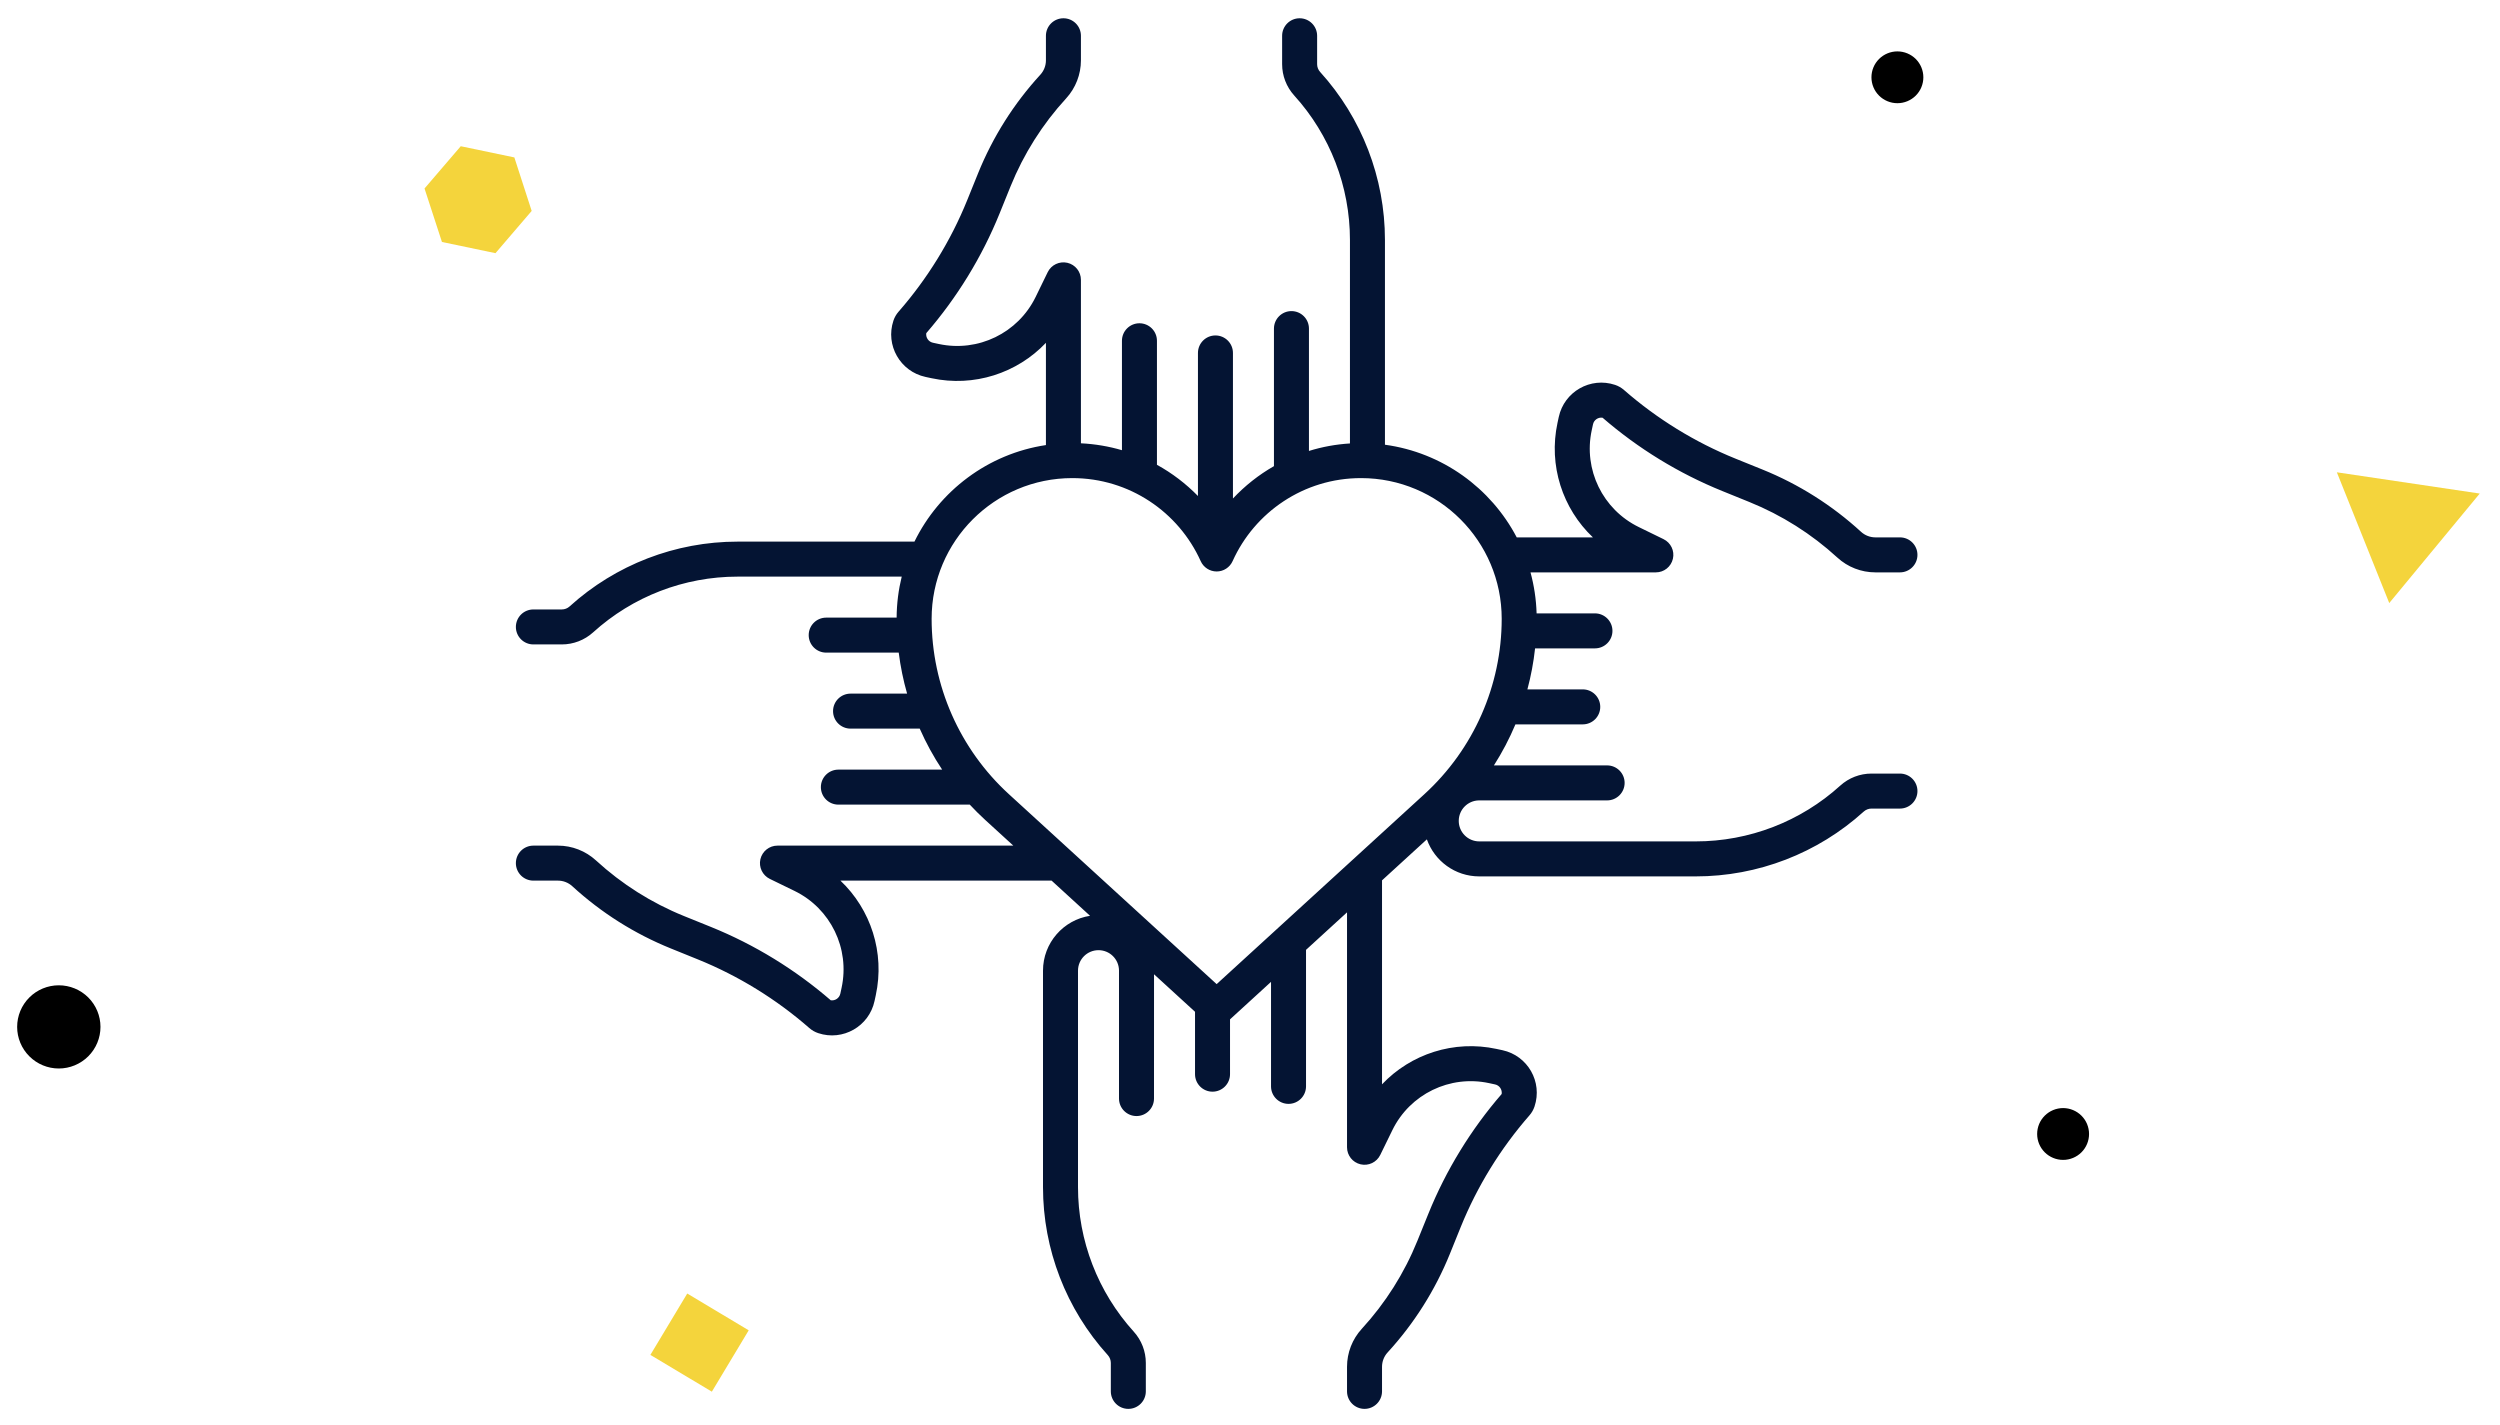 <svg width="100" height="57" viewBox="0 0 100 57" fill="none" xmlns="http://www.w3.org/2000/svg">
<path d="M93.474 18.892L99.189 19.742L95.57 24.122L93.474 18.892Z" fill="#F4D43C"/>
<path d="M75.896 4.128C76.171 4.128 76.435 4.019 76.63 3.825C76.825 3.631 76.934 3.367 76.934 3.092C76.934 2.817 76.825 2.554 76.63 2.359C76.435 2.165 76.171 2.056 75.896 2.056C75.621 2.056 75.357 2.165 75.162 2.359C74.967 2.554 74.858 2.817 74.858 3.092C74.858 3.367 74.967 3.631 75.162 3.825C75.357 4.019 75.621 4.128 75.896 4.128Z" fill="black"/>
<path d="M82.524 46.396C82.799 46.396 83.063 46.287 83.258 46.093C83.453 45.898 83.562 45.635 83.562 45.36C83.562 45.085 83.453 44.821 83.258 44.627C83.063 44.433 82.799 44.323 82.524 44.323C82.249 44.323 81.985 44.433 81.79 44.627C81.595 44.821 81.486 45.085 81.486 45.36C81.486 45.635 81.595 45.898 81.79 46.093C81.985 46.287 82.249 46.396 82.524 46.396Z" fill="black"/>
<path d="M2.352 42.74C2.794 42.74 3.218 42.564 3.531 42.252C3.843 41.94 4.019 41.517 4.019 41.076C4.019 40.634 3.843 40.211 3.531 39.899C3.218 39.587 2.794 39.412 2.352 39.412C1.91 39.412 1.486 39.587 1.174 39.899C0.861 40.211 0.686 40.634 0.686 41.076C0.686 41.517 0.861 41.94 1.174 42.252C1.486 42.564 1.91 42.74 2.352 42.74Z" fill="black"/>
<path d="M18.43 5.849L20.574 6.297L21.267 8.437L19.819 10.127L17.678 9.679L16.981 7.539L18.43 5.849Z" fill="#F4D43C"/>
<path d="M29.948 53.213L27.49 51.741L26.015 54.196L28.474 55.667L29.948 53.213Z" fill="#F4D43C"/>
<path fill-rule="evenodd" clip-rule="evenodd" d="M43.237 17.732L43.237 11.194C43.237 10.868 43.013 10.586 42.695 10.512C42.377 10.439 42.051 10.595 41.908 10.887L41.425 11.879C40.721 13.322 39.123 14.098 37.553 13.76L37.316 13.709C37.138 13.67 37.025 13.5 37.051 13.326C38.282 11.904 39.279 10.279 39.985 8.535L40.422 7.454C40.947 6.157 41.7 4.965 42.646 3.935C43.026 3.519 43.237 2.977 43.237 2.414V1.431C43.237 1.044 42.924 0.731 42.538 0.731C42.151 0.731 41.837 1.044 41.837 1.431V2.414C41.837 2.626 41.758 2.831 41.614 2.988C40.555 4.142 39.712 5.477 39.124 6.929L38.687 8.01C38.029 9.634 37.096 11.148 35.942 12.468C35.851 12.572 35.781 12.694 35.737 12.826C35.409 13.809 36.008 14.859 37.021 15.077L37.258 15.128C38.96 15.495 40.687 14.926 41.837 13.713V17.803C39.52 18.152 37.573 19.633 36.578 21.665H29.503C27.019 21.665 24.624 22.589 22.783 24.258C22.698 24.335 22.587 24.378 22.472 24.378H21.335C20.948 24.378 20.635 24.691 20.635 25.078C20.635 25.464 20.948 25.777 21.335 25.777H22.472C22.935 25.777 23.381 25.605 23.724 25.295C25.306 23.86 27.367 23.065 29.503 23.065H36.069C35.939 23.591 35.869 24.14 35.865 24.705H33.048C32.661 24.705 32.348 25.018 32.348 25.405C32.348 25.791 32.661 26.105 33.048 26.105L35.949 26.105C36.019 26.662 36.131 27.21 36.284 27.745L34.022 27.745C33.636 27.745 33.322 28.058 33.322 28.445C33.322 28.832 33.636 29.145 34.022 29.145H36.789C37.04 29.715 37.34 30.264 37.686 30.785L33.535 30.785C33.148 30.785 32.835 31.099 32.835 31.485C32.835 31.872 33.148 32.185 33.535 32.185H38.791C38.989 32.398 39.196 32.603 39.412 32.801L40.533 33.825H31.098C30.773 33.825 30.49 34.05 30.416 34.368C30.343 34.686 30.499 35.012 30.791 35.155L31.783 35.638C33.226 36.342 34.002 37.94 33.664 39.51L33.613 39.747C33.574 39.925 33.404 40.038 33.23 40.011C31.808 38.781 30.183 37.784 28.439 37.078L27.358 36.641C26.061 36.116 24.869 35.363 23.839 34.417C23.424 34.037 22.881 33.825 22.318 33.825H21.335C20.948 33.825 20.635 34.139 20.635 34.526C20.635 34.912 20.948 35.225 21.335 35.225H22.318C22.53 35.225 22.735 35.305 22.892 35.449C24.047 36.508 25.381 37.351 26.833 37.938L27.914 38.376C29.538 39.033 31.052 39.967 32.372 41.121C32.476 41.212 32.598 41.282 32.73 41.326C33.713 41.654 34.763 41.055 34.981 40.042L35.032 39.805C35.4 38.103 34.831 36.376 33.617 35.225L42.064 35.225L43.602 36.632C42.537 36.795 41.72 37.716 41.72 38.827V47.486C41.72 49.97 42.645 52.366 44.313 54.206C44.39 54.292 44.433 54.403 44.433 54.517V55.655C44.433 56.041 44.746 56.355 45.133 56.355C45.52 56.355 45.833 56.041 45.833 55.655V54.517C45.833 54.055 45.661 53.609 45.35 53.266C43.915 51.683 43.12 49.623 43.12 47.486V38.827C43.12 38.374 43.487 38.007 43.941 38.007C44.388 38.007 44.751 38.365 44.76 38.81V43.942C44.76 44.328 45.074 44.642 45.46 44.642C45.847 44.642 46.16 44.329 46.16 43.942L46.161 38.971L47.801 40.471L47.801 42.967C47.801 43.354 48.114 43.667 48.501 43.667C48.887 43.667 49.201 43.354 49.201 42.967V40.774L50.841 39.274L50.841 43.455C50.841 43.841 51.154 44.155 51.541 44.155C51.928 44.155 52.241 43.841 52.241 43.455V37.994L53.881 36.494V45.891C53.881 46.217 54.106 46.5 54.424 46.573C54.741 46.647 55.067 46.491 55.21 46.198L55.694 45.207C56.398 43.764 57.996 42.987 59.566 43.326L59.803 43.377C59.981 43.415 60.093 43.586 60.067 43.76C58.836 45.182 57.84 46.806 57.134 48.551L56.696 49.632C56.172 50.928 55.419 52.12 54.473 53.151C54.092 53.566 53.881 54.109 53.881 54.672V55.655C53.881 56.041 54.194 56.355 54.581 56.355C54.968 56.355 55.281 56.041 55.281 55.655V54.672C55.281 54.459 55.361 54.254 55.505 54.097C56.563 52.943 57.407 51.608 57.994 50.157L58.431 49.076C59.089 47.451 60.022 45.938 61.176 44.617C61.267 44.514 61.337 44.392 61.381 44.26C61.709 43.277 61.111 42.227 60.098 42.008L59.861 41.957C58.158 41.59 56.432 42.159 55.281 43.373V35.214L57.075 33.574C57.38 34.437 58.203 35.056 59.17 35.056H67.829C70.313 35.056 72.709 34.131 74.549 32.463C74.635 32.386 74.745 32.343 74.86 32.343H75.998C76.384 32.343 76.698 32.029 76.698 31.643C76.698 31.256 76.384 30.943 75.998 30.943H74.86C74.398 30.943 73.952 31.115 73.609 31.426C72.026 32.861 69.966 33.656 67.829 33.656H59.17C58.717 33.656 58.35 33.288 58.35 32.836C58.35 32.388 58.708 32.025 59.153 32.016H64.285C64.671 32.016 64.985 31.702 64.985 31.316C64.985 30.929 64.671 30.616 64.285 30.616L59.757 30.615C60.09 30.093 60.377 29.545 60.617 28.975L63.31 28.975C63.697 28.975 64.01 28.662 64.01 28.275C64.01 27.889 63.697 27.575 63.31 27.575H61.096C61.239 27.04 61.343 26.491 61.403 25.935L63.798 25.935C64.184 25.935 64.498 25.622 64.498 25.235C64.498 24.849 64.184 24.535 63.798 24.535H61.464C61.447 23.969 61.363 23.42 61.22 22.895H66.234C66.56 22.895 66.843 22.67 66.916 22.352C66.99 22.035 66.834 21.709 66.541 21.566L65.55 21.082C64.107 20.378 63.33 18.78 63.669 17.21L63.72 16.973C63.758 16.795 63.929 16.682 64.103 16.709C65.525 17.94 67.149 18.936 68.894 19.642L69.974 20.08C71.271 20.605 72.463 21.358 73.494 22.303C73.909 22.684 74.452 22.895 75.015 22.895H75.998C76.384 22.895 76.698 22.581 76.698 22.195C76.698 21.808 76.384 21.495 75.998 21.495H75.015C74.802 21.495 74.597 21.415 74.44 21.271C73.286 20.213 71.951 19.369 70.5 18.782L69.419 18.345C67.794 17.687 66.281 16.754 64.96 15.6C64.856 15.509 64.735 15.439 64.603 15.395C63.62 15.067 62.57 15.665 62.351 16.678L62.3 16.915C61.933 18.618 62.502 20.344 63.716 21.495H60.669C59.636 19.523 57.693 18.102 55.398 17.789V9.599C55.398 7.115 54.474 4.72 52.806 2.879C52.728 2.794 52.685 2.683 52.685 2.568V1.431C52.685 1.044 52.372 0.731 51.985 0.731C51.599 0.731 51.285 1.044 51.285 1.431V2.568C51.285 3.031 51.458 3.477 51.768 3.819C53.203 5.402 53.998 7.463 53.998 9.599V17.738C53.431 17.773 52.881 17.875 52.358 18.038V13.144C52.358 12.757 52.045 12.444 51.658 12.444C51.272 12.444 50.958 12.757 50.958 13.144L50.958 18.259L50.958 18.287V18.646C50.348 18.994 49.796 19.432 49.318 19.94L49.318 14.118C49.318 13.732 49.005 13.418 48.618 13.418C48.231 13.418 47.918 13.732 47.918 14.118V19.84C47.437 19.348 46.885 18.926 46.278 18.592L46.278 13.631C46.278 13.244 45.964 12.931 45.578 12.931C45.191 12.931 44.878 13.244 44.878 13.631L44.878 18.008C44.354 17.854 43.804 17.76 43.237 17.732ZM37.265 24.752C37.265 21.644 39.784 19.124 42.892 19.124C45.178 19.124 47.146 20.486 48.028 22.446C48.141 22.697 48.391 22.859 48.666 22.859C48.942 22.859 49.191 22.697 49.304 22.446C50.186 20.486 52.155 19.124 54.44 19.124C57.548 19.124 60.068 21.644 60.068 24.752C60.068 27.421 58.946 29.966 56.976 31.767L48.666 39.365L40.356 31.767C38.387 29.966 37.265 27.421 37.265 24.752Z" fill="#041433"/>
</svg>
